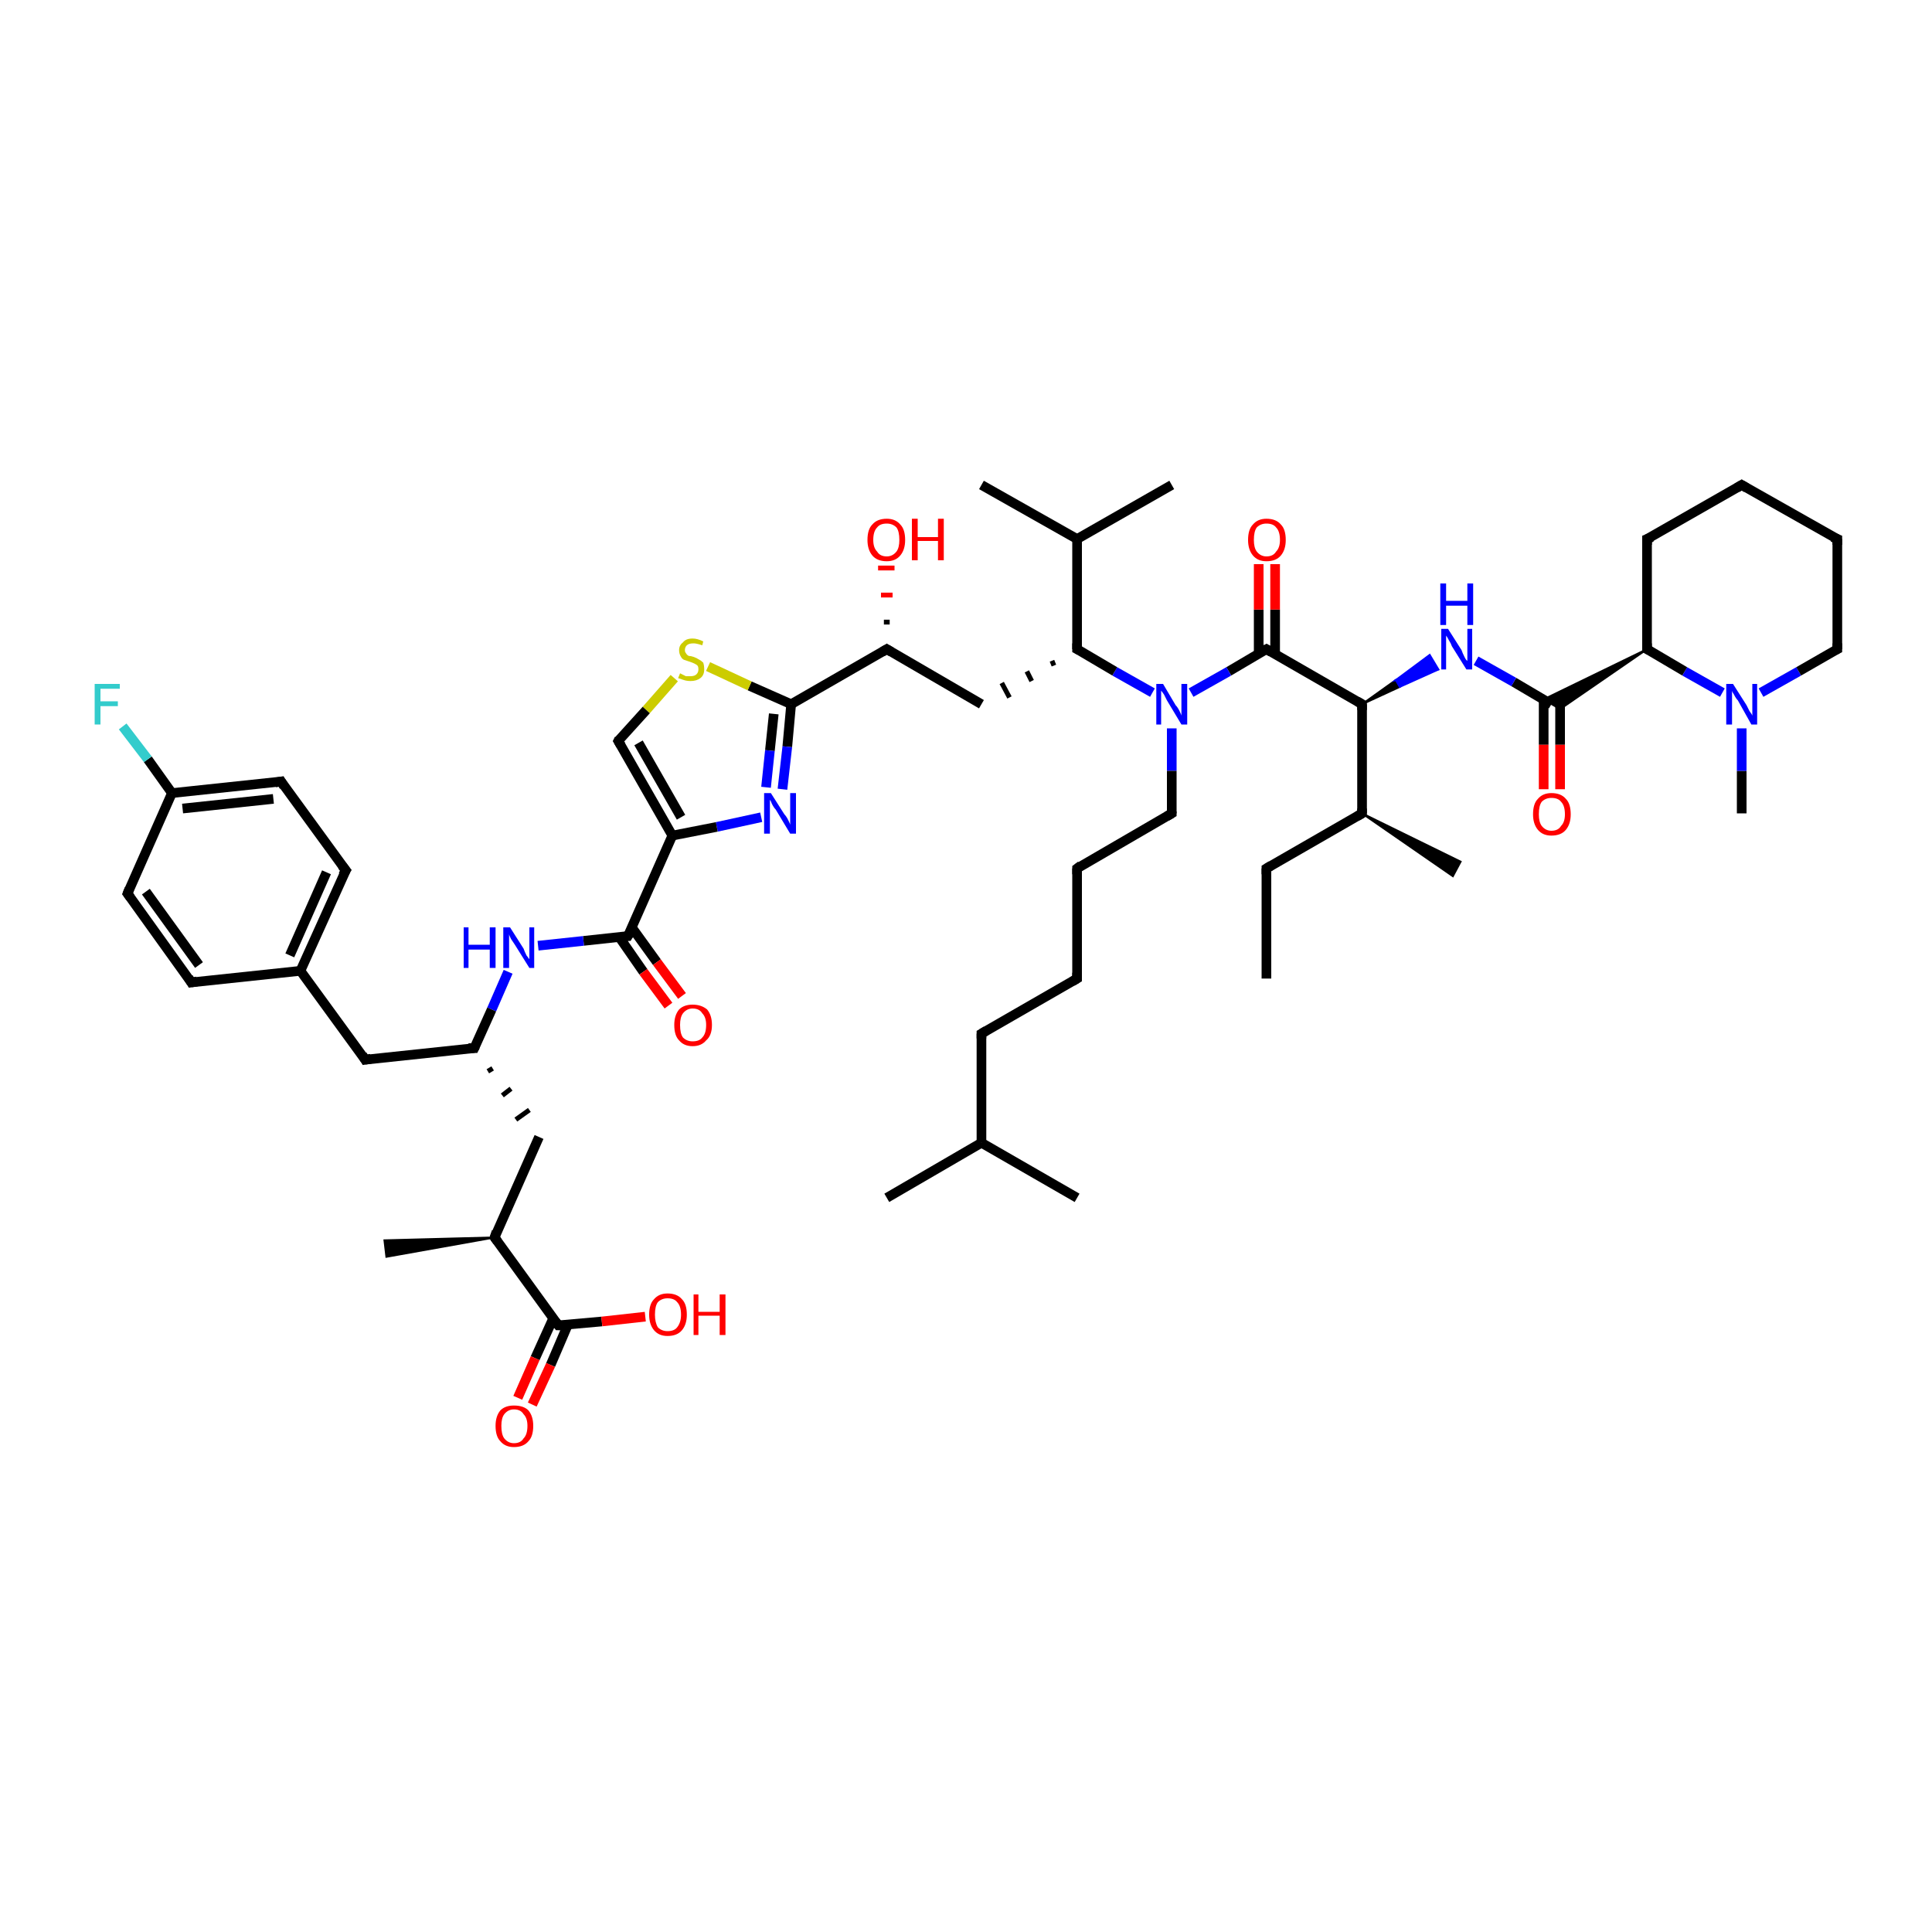 <?xml version='1.0' encoding='iso-8859-1'?>
<svg version='1.1' baseProfile='full'
              xmlns='http://www.w3.org/2000/svg'
                      xmlns:rdkit='http://www.rdkit.org/xml'
                      xmlns:xlink='http://www.w3.org/1999/xlink'
                  xml:space='preserve'
width='200px' height='200px' viewBox='0 0 200 200'>
<!-- END OF HEADER -->
<rect style='opacity:1.0;fill:#FFFFFF;stroke:none' width='200.0' height='200.0' x='0.0' y='0.0'> </rect>
<path class='bond-0 atom-0 atom-13' d='M 131.1,89.9 L 141.0,84.2' style='fill:none;fill-rule:evenodd;stroke:#000000;stroke-width:1.0px;stroke-linecap:butt;stroke-linejoin:miter;stroke-opacity:1' />
<path class='bond-1 atom-0 atom-14' d='M 131.1,89.9 L 131.1,101.3' style='fill:none;fill-rule:evenodd;stroke:#000000;stroke-width:1.0px;stroke-linecap:butt;stroke-linejoin:miter;stroke-opacity:1' />
<path class='bond-2 atom-13 atom-1' d='M 141.0,84.2 L 151.2,89.2 L 150.4,90.7 Z' style='fill:#000000;fill-rule:evenodd;fill-opacity:1;stroke:#000000;stroke-width:0.2px;stroke-linecap:butt;stroke-linejoin:miter;stroke-miterlimit:10;stroke-opacity:1;' />
<path class='bond-3 atom-2 atom-3' d='M 180.3,84.2 L 180.3,79.8' style='fill:none;fill-rule:evenodd;stroke:#000000;stroke-width:1.0px;stroke-linecap:butt;stroke-linejoin:miter;stroke-opacity:1' />
<path class='bond-3 atom-2 atom-3' d='M 180.3,79.8 L 180.3,75.4' style='fill:none;fill-rule:evenodd;stroke:#0000FF;stroke-width:1.0px;stroke-linecap:butt;stroke-linejoin:miter;stroke-opacity:1' />
<path class='bond-4 atom-3 atom-4' d='M 182.3,71.7 L 186.2,69.5' style='fill:none;fill-rule:evenodd;stroke:#0000FF;stroke-width:1.0px;stroke-linecap:butt;stroke-linejoin:miter;stroke-opacity:1' />
<path class='bond-4 atom-3 atom-4' d='M 186.2,69.5 L 190.2,67.2' style='fill:none;fill-rule:evenodd;stroke:#000000;stroke-width:1.0px;stroke-linecap:butt;stroke-linejoin:miter;stroke-opacity:1' />
<path class='bond-5 atom-3 atom-8' d='M 178.3,71.7 L 174.4,69.5' style='fill:none;fill-rule:evenodd;stroke:#0000FF;stroke-width:1.0px;stroke-linecap:butt;stroke-linejoin:miter;stroke-opacity:1' />
<path class='bond-5 atom-3 atom-8' d='M 174.4,69.5 L 170.5,67.2' style='fill:none;fill-rule:evenodd;stroke:#000000;stroke-width:1.0px;stroke-linecap:butt;stroke-linejoin:miter;stroke-opacity:1' />
<path class='bond-6 atom-4 atom-5' d='M 190.2,67.2 L 190.2,55.8' style='fill:none;fill-rule:evenodd;stroke:#000000;stroke-width:1.0px;stroke-linecap:butt;stroke-linejoin:miter;stroke-opacity:1' />
<path class='bond-7 atom-5 atom-6' d='M 190.2,55.8 L 180.3,50.2' style='fill:none;fill-rule:evenodd;stroke:#000000;stroke-width:1.0px;stroke-linecap:butt;stroke-linejoin:miter;stroke-opacity:1' />
<path class='bond-8 atom-6 atom-7' d='M 180.3,50.2 L 170.5,55.8' style='fill:none;fill-rule:evenodd;stroke:#000000;stroke-width:1.0px;stroke-linecap:butt;stroke-linejoin:miter;stroke-opacity:1' />
<path class='bond-9 atom-7 atom-8' d='M 170.5,55.8 L 170.5,67.2' style='fill:none;fill-rule:evenodd;stroke:#000000;stroke-width:1.0px;stroke-linecap:butt;stroke-linejoin:miter;stroke-opacity:1' />
<path class='bond-10 atom-8 atom-9' d='M 170.5,67.2 L 161.5,73.4 L 159.8,72.4 Z' style='fill:#000000;fill-rule:evenodd;fill-opacity:1;stroke:#000000;stroke-width:0.2px;stroke-linecap:butt;stroke-linejoin:miter;stroke-miterlimit:10;stroke-opacity:1;' />
<path class='bond-11 atom-9 atom-10' d='M 159.8,72.4 L 159.8,77.1' style='fill:none;fill-rule:evenodd;stroke:#000000;stroke-width:1.0px;stroke-linecap:butt;stroke-linejoin:miter;stroke-opacity:1' />
<path class='bond-11 atom-9 atom-10' d='M 159.8,77.1 L 159.8,81.7' style='fill:none;fill-rule:evenodd;stroke:#FF0000;stroke-width:1.0px;stroke-linecap:butt;stroke-linejoin:miter;stroke-opacity:1' />
<path class='bond-11 atom-9 atom-10' d='M 161.5,72.4 L 161.5,77.1' style='fill:none;fill-rule:evenodd;stroke:#000000;stroke-width:1.0px;stroke-linecap:butt;stroke-linejoin:miter;stroke-opacity:1' />
<path class='bond-11 atom-9 atom-10' d='M 161.5,77.1 L 161.5,81.7' style='fill:none;fill-rule:evenodd;stroke:#FF0000;stroke-width:1.0px;stroke-linecap:butt;stroke-linejoin:miter;stroke-opacity:1' />
<path class='bond-12 atom-9 atom-11' d='M 160.6,72.9 L 156.7,70.6' style='fill:none;fill-rule:evenodd;stroke:#000000;stroke-width:1.0px;stroke-linecap:butt;stroke-linejoin:miter;stroke-opacity:1' />
<path class='bond-12 atom-9 atom-11' d='M 156.7,70.6 L 152.8,68.4' style='fill:none;fill-rule:evenodd;stroke:#0000FF;stroke-width:1.0px;stroke-linecap:butt;stroke-linejoin:miter;stroke-opacity:1' />
<path class='bond-13 atom-12 atom-11' d='M 141.0,72.9 L 144.5,70.4 L 144.9,71.1 Z' style='fill:#000000;fill-rule:evenodd;fill-opacity:1;stroke:#000000;stroke-width:0.2px;stroke-linecap:butt;stroke-linejoin:miter;stroke-miterlimit:10;stroke-opacity:1;' />
<path class='bond-13 atom-12 atom-11' d='M 144.5,70.4 L 148.9,69.3 L 148.0,67.8 Z' style='fill:#0000FF;fill-rule:evenodd;fill-opacity:1;stroke:#0000FF;stroke-width:0.2px;stroke-linecap:butt;stroke-linejoin:miter;stroke-miterlimit:10;stroke-opacity:1;' />
<path class='bond-13 atom-12 atom-11' d='M 144.5,70.4 L 144.9,71.1 L 148.9,69.3 Z' style='fill:#0000FF;fill-rule:evenodd;fill-opacity:1;stroke:#0000FF;stroke-width:0.2px;stroke-linecap:butt;stroke-linejoin:miter;stroke-miterlimit:10;stroke-opacity:1;' />
<path class='bond-14 atom-12 atom-13' d='M 141.0,72.9 L 141.0,84.2' style='fill:none;fill-rule:evenodd;stroke:#000000;stroke-width:1.0px;stroke-linecap:butt;stroke-linejoin:miter;stroke-opacity:1' />
<path class='bond-15 atom-12 atom-15' d='M 141.0,72.9 L 131.1,67.2' style='fill:none;fill-rule:evenodd;stroke:#000000;stroke-width:1.0px;stroke-linecap:butt;stroke-linejoin:miter;stroke-opacity:1' />
<path class='bond-16 atom-15 atom-16' d='M 132.0,67.7 L 132.0,63.1' style='fill:none;fill-rule:evenodd;stroke:#000000;stroke-width:1.0px;stroke-linecap:butt;stroke-linejoin:miter;stroke-opacity:1' />
<path class='bond-16 atom-15 atom-16' d='M 132.0,63.1 L 132.0,58.4' style='fill:none;fill-rule:evenodd;stroke:#FF0000;stroke-width:1.0px;stroke-linecap:butt;stroke-linejoin:miter;stroke-opacity:1' />
<path class='bond-16 atom-15 atom-16' d='M 130.3,67.7 L 130.3,63.1' style='fill:none;fill-rule:evenodd;stroke:#000000;stroke-width:1.0px;stroke-linecap:butt;stroke-linejoin:miter;stroke-opacity:1' />
<path class='bond-16 atom-15 atom-16' d='M 130.3,63.1 L 130.3,58.4' style='fill:none;fill-rule:evenodd;stroke:#FF0000;stroke-width:1.0px;stroke-linecap:butt;stroke-linejoin:miter;stroke-opacity:1' />
<path class='bond-17 atom-15 atom-17' d='M 131.1,67.2 L 127.2,69.5' style='fill:none;fill-rule:evenodd;stroke:#000000;stroke-width:1.0px;stroke-linecap:butt;stroke-linejoin:miter;stroke-opacity:1' />
<path class='bond-17 atom-15 atom-17' d='M 127.2,69.5 L 123.3,71.7' style='fill:none;fill-rule:evenodd;stroke:#0000FF;stroke-width:1.0px;stroke-linecap:butt;stroke-linejoin:miter;stroke-opacity:1' />
<path class='bond-18 atom-17 atom-18' d='M 121.3,75.4 L 121.3,79.8' style='fill:none;fill-rule:evenodd;stroke:#0000FF;stroke-width:1.0px;stroke-linecap:butt;stroke-linejoin:miter;stroke-opacity:1' />
<path class='bond-18 atom-17 atom-18' d='M 121.3,79.8 L 121.3,84.2' style='fill:none;fill-rule:evenodd;stroke:#000000;stroke-width:1.0px;stroke-linecap:butt;stroke-linejoin:miter;stroke-opacity:1' />
<path class='bond-19 atom-17 atom-25' d='M 119.3,71.7 L 115.4,69.5' style='fill:none;fill-rule:evenodd;stroke:#0000FF;stroke-width:1.0px;stroke-linecap:butt;stroke-linejoin:miter;stroke-opacity:1' />
<path class='bond-19 atom-17 atom-25' d='M 115.4,69.5 L 111.5,67.2' style='fill:none;fill-rule:evenodd;stroke:#000000;stroke-width:1.0px;stroke-linecap:butt;stroke-linejoin:miter;stroke-opacity:1' />
<path class='bond-20 atom-18 atom-19' d='M 121.3,84.2 L 111.5,89.9' style='fill:none;fill-rule:evenodd;stroke:#000000;stroke-width:1.0px;stroke-linecap:butt;stroke-linejoin:miter;stroke-opacity:1' />
<path class='bond-21 atom-19 atom-20' d='M 111.5,89.9 L 111.5,101.3' style='fill:none;fill-rule:evenodd;stroke:#000000;stroke-width:1.0px;stroke-linecap:butt;stroke-linejoin:miter;stroke-opacity:1' />
<path class='bond-22 atom-20 atom-21' d='M 111.5,101.3 L 101.6,107.0' style='fill:none;fill-rule:evenodd;stroke:#000000;stroke-width:1.0px;stroke-linecap:butt;stroke-linejoin:miter;stroke-opacity:1' />
<path class='bond-23 atom-21 atom-22' d='M 101.6,107.0 L 101.6,118.3' style='fill:none;fill-rule:evenodd;stroke:#000000;stroke-width:1.0px;stroke-linecap:butt;stroke-linejoin:miter;stroke-opacity:1' />
<path class='bond-24 atom-22 atom-23' d='M 101.6,118.3 L 91.8,124.0' style='fill:none;fill-rule:evenodd;stroke:#000000;stroke-width:1.0px;stroke-linecap:butt;stroke-linejoin:miter;stroke-opacity:1' />
<path class='bond-25 atom-22 atom-24' d='M 101.6,118.3 L 111.5,124.0' style='fill:none;fill-rule:evenodd;stroke:#000000;stroke-width:1.0px;stroke-linecap:butt;stroke-linejoin:miter;stroke-opacity:1' />
<path class='bond-26 atom-25 atom-26' d='M 111.5,67.2 L 111.5,55.8' style='fill:none;fill-rule:evenodd;stroke:#000000;stroke-width:1.0px;stroke-linecap:butt;stroke-linejoin:miter;stroke-opacity:1' />
<path class='bond-27 atom-25 atom-29' d='M 108.9,68.4 L 109.1,68.9' style='fill:none;fill-rule:evenodd;stroke:#000000;stroke-width:0.5px;stroke-linecap:butt;stroke-linejoin:miter;stroke-opacity:1' />
<path class='bond-27 atom-25 atom-29' d='M 106.3,69.5 L 106.8,70.5' style='fill:none;fill-rule:evenodd;stroke:#000000;stroke-width:0.5px;stroke-linecap:butt;stroke-linejoin:miter;stroke-opacity:1' />
<path class='bond-27 atom-25 atom-29' d='M 103.7,70.7 L 104.5,72.2' style='fill:none;fill-rule:evenodd;stroke:#000000;stroke-width:0.5px;stroke-linecap:butt;stroke-linejoin:miter;stroke-opacity:1' />
<path class='bond-28 atom-26 atom-27' d='M 111.5,55.8 L 101.6,50.2' style='fill:none;fill-rule:evenodd;stroke:#000000;stroke-width:1.0px;stroke-linecap:butt;stroke-linejoin:miter;stroke-opacity:1' />
<path class='bond-29 atom-26 atom-28' d='M 111.5,55.8 L 121.3,50.2' style='fill:none;fill-rule:evenodd;stroke:#000000;stroke-width:1.0px;stroke-linecap:butt;stroke-linejoin:miter;stroke-opacity:1' />
<path class='bond-30 atom-29 atom-30' d='M 101.6,72.9 L 91.8,67.2' style='fill:none;fill-rule:evenodd;stroke:#000000;stroke-width:1.0px;stroke-linecap:butt;stroke-linejoin:miter;stroke-opacity:1' />
<path class='bond-31 atom-30 atom-31' d='M 91.5,64.4 L 92.1,64.4' style='fill:none;fill-rule:evenodd;stroke:#000000;stroke-width:0.5px;stroke-linecap:butt;stroke-linejoin:miter;stroke-opacity:1' />
<path class='bond-31 atom-30 atom-31' d='M 91.2,61.6 L 92.4,61.6' style='fill:none;fill-rule:evenodd;stroke:#FF0000;stroke-width:0.5px;stroke-linecap:butt;stroke-linejoin:miter;stroke-opacity:1' />
<path class='bond-31 atom-30 atom-31' d='M 90.9,58.8 L 92.6,58.8' style='fill:none;fill-rule:evenodd;stroke:#FF0000;stroke-width:0.5px;stroke-linecap:butt;stroke-linejoin:miter;stroke-opacity:1' />
<path class='bond-32 atom-30 atom-32' d='M 91.8,67.2 L 81.9,72.9' style='fill:none;fill-rule:evenodd;stroke:#000000;stroke-width:1.0px;stroke-linecap:butt;stroke-linejoin:miter;stroke-opacity:1' />
<path class='bond-33 atom-32 atom-33' d='M 81.9,72.9 L 81.5,77.3' style='fill:none;fill-rule:evenodd;stroke:#000000;stroke-width:1.0px;stroke-linecap:butt;stroke-linejoin:miter;stroke-opacity:1' />
<path class='bond-33 atom-32 atom-33' d='M 81.5,77.3 L 81.0,81.7' style='fill:none;fill-rule:evenodd;stroke:#0000FF;stroke-width:1.0px;stroke-linecap:butt;stroke-linejoin:miter;stroke-opacity:1' />
<path class='bond-33 atom-32 atom-33' d='M 80.1,73.9 L 79.7,77.7' style='fill:none;fill-rule:evenodd;stroke:#000000;stroke-width:1.0px;stroke-linecap:butt;stroke-linejoin:miter;stroke-opacity:1' />
<path class='bond-33 atom-32 atom-33' d='M 79.7,77.7 L 79.3,81.5' style='fill:none;fill-rule:evenodd;stroke:#0000FF;stroke-width:1.0px;stroke-linecap:butt;stroke-linejoin:miter;stroke-opacity:1' />
<path class='bond-34 atom-32 atom-34' d='M 81.9,72.9 L 77.6,71.0' style='fill:none;fill-rule:evenodd;stroke:#000000;stroke-width:1.0px;stroke-linecap:butt;stroke-linejoin:miter;stroke-opacity:1' />
<path class='bond-34 atom-32 atom-34' d='M 77.6,71.0 L 73.3,69.0' style='fill:none;fill-rule:evenodd;stroke:#CCCC00;stroke-width:1.0px;stroke-linecap:butt;stroke-linejoin:miter;stroke-opacity:1' />
<path class='bond-35 atom-33 atom-36' d='M 78.8,84.6 L 74.2,85.6' style='fill:none;fill-rule:evenodd;stroke:#0000FF;stroke-width:1.0px;stroke-linecap:butt;stroke-linejoin:miter;stroke-opacity:1' />
<path class='bond-35 atom-33 atom-36' d='M 74.2,85.6 L 69.6,86.5' style='fill:none;fill-rule:evenodd;stroke:#000000;stroke-width:1.0px;stroke-linecap:butt;stroke-linejoin:miter;stroke-opacity:1' />
<path class='bond-36 atom-34 atom-35' d='M 69.8,70.2 L 66.9,73.5' style='fill:none;fill-rule:evenodd;stroke:#CCCC00;stroke-width:1.0px;stroke-linecap:butt;stroke-linejoin:miter;stroke-opacity:1' />
<path class='bond-36 atom-34 atom-35' d='M 66.9,73.5 L 64.0,76.7' style='fill:none;fill-rule:evenodd;stroke:#000000;stroke-width:1.0px;stroke-linecap:butt;stroke-linejoin:miter;stroke-opacity:1' />
<path class='bond-37 atom-35 atom-36' d='M 64.0,76.7 L 69.6,86.5' style='fill:none;fill-rule:evenodd;stroke:#000000;stroke-width:1.0px;stroke-linecap:butt;stroke-linejoin:miter;stroke-opacity:1' />
<path class='bond-37 atom-35 atom-36' d='M 66.1,76.9 L 70.5,84.6' style='fill:none;fill-rule:evenodd;stroke:#000000;stroke-width:1.0px;stroke-linecap:butt;stroke-linejoin:miter;stroke-opacity:1' />
<path class='bond-38 atom-36 atom-37' d='M 69.6,86.5 L 65.0,96.9' style='fill:none;fill-rule:evenodd;stroke:#000000;stroke-width:1.0px;stroke-linecap:butt;stroke-linejoin:miter;stroke-opacity:1' />
<path class='bond-39 atom-37 atom-38' d='M 64.1,97.0 L 66.6,100.6' style='fill:none;fill-rule:evenodd;stroke:#000000;stroke-width:1.0px;stroke-linecap:butt;stroke-linejoin:miter;stroke-opacity:1' />
<path class='bond-39 atom-37 atom-38' d='M 66.6,100.6 L 69.2,104.1' style='fill:none;fill-rule:evenodd;stroke:#FF0000;stroke-width:1.0px;stroke-linecap:butt;stroke-linejoin:miter;stroke-opacity:1' />
<path class='bond-39 atom-37 atom-38' d='M 65.4,96.0 L 68.0,99.6' style='fill:none;fill-rule:evenodd;stroke:#000000;stroke-width:1.0px;stroke-linecap:butt;stroke-linejoin:miter;stroke-opacity:1' />
<path class='bond-39 atom-37 atom-38' d='M 68.0,99.6 L 70.6,103.1' style='fill:none;fill-rule:evenodd;stroke:#FF0000;stroke-width:1.0px;stroke-linecap:butt;stroke-linejoin:miter;stroke-opacity:1' />
<path class='bond-40 atom-37 atom-39' d='M 65.0,96.9 L 60.4,97.4' style='fill:none;fill-rule:evenodd;stroke:#000000;stroke-width:1.0px;stroke-linecap:butt;stroke-linejoin:miter;stroke-opacity:1' />
<path class='bond-40 atom-37 atom-39' d='M 60.4,97.4 L 55.7,97.9' style='fill:none;fill-rule:evenodd;stroke:#0000FF;stroke-width:1.0px;stroke-linecap:butt;stroke-linejoin:miter;stroke-opacity:1' />
<path class='bond-41 atom-39 atom-40' d='M 52.6,100.6 L 50.9,104.5' style='fill:none;fill-rule:evenodd;stroke:#0000FF;stroke-width:1.0px;stroke-linecap:butt;stroke-linejoin:miter;stroke-opacity:1' />
<path class='bond-41 atom-39 atom-40' d='M 50.9,104.5 L 49.1,108.5' style='fill:none;fill-rule:evenodd;stroke:#000000;stroke-width:1.0px;stroke-linecap:butt;stroke-linejoin:miter;stroke-opacity:1' />
<path class='bond-42 atom-40 atom-41' d='M 50.5,110.9 L 51.0,110.6' style='fill:none;fill-rule:evenodd;stroke:#000000;stroke-width:0.5px;stroke-linecap:butt;stroke-linejoin:miter;stroke-opacity:1' />
<path class='bond-42 atom-40 atom-41' d='M 52.0,113.4 L 52.9,112.7' style='fill:none;fill-rule:evenodd;stroke:#000000;stroke-width:0.5px;stroke-linecap:butt;stroke-linejoin:miter;stroke-opacity:1' />
<path class='bond-42 atom-40 atom-41' d='M 53.4,115.9 L 54.8,114.9' style='fill:none;fill-rule:evenodd;stroke:#000000;stroke-width:0.5px;stroke-linecap:butt;stroke-linejoin:miter;stroke-opacity:1' />
<path class='bond-43 atom-40 atom-47' d='M 49.1,108.5 L 37.8,109.7' style='fill:none;fill-rule:evenodd;stroke:#000000;stroke-width:1.0px;stroke-linecap:butt;stroke-linejoin:miter;stroke-opacity:1' />
<path class='bond-44 atom-41 atom-42' d='M 55.8,117.7 L 51.2,128.1' style='fill:none;fill-rule:evenodd;stroke:#000000;stroke-width:1.0px;stroke-linecap:butt;stroke-linejoin:miter;stroke-opacity:1' />
<path class='bond-45 atom-42 atom-43' d='M 51.2,128.1 L 40.0,130.1 L 39.8,128.4 Z' style='fill:#000000;fill-rule:evenodd;fill-opacity:1;stroke:#000000;stroke-width:0.2px;stroke-linecap:butt;stroke-linejoin:miter;stroke-miterlimit:10;stroke-opacity:1;' />
<path class='bond-46 atom-42 atom-44' d='M 51.2,128.1 L 57.8,137.2' style='fill:none;fill-rule:evenodd;stroke:#000000;stroke-width:1.0px;stroke-linecap:butt;stroke-linejoin:miter;stroke-opacity:1' />
<path class='bond-47 atom-44 atom-45' d='M 57.3,136.4 L 55.4,140.6' style='fill:none;fill-rule:evenodd;stroke:#000000;stroke-width:1.0px;stroke-linecap:butt;stroke-linejoin:miter;stroke-opacity:1' />
<path class='bond-47 atom-44 atom-45' d='M 55.4,140.6 L 53.6,144.7' style='fill:none;fill-rule:evenodd;stroke:#FF0000;stroke-width:1.0px;stroke-linecap:butt;stroke-linejoin:miter;stroke-opacity:1' />
<path class='bond-47 atom-44 atom-45' d='M 58.8,137.1 L 57.0,141.3' style='fill:none;fill-rule:evenodd;stroke:#000000;stroke-width:1.0px;stroke-linecap:butt;stroke-linejoin:miter;stroke-opacity:1' />
<path class='bond-47 atom-44 atom-45' d='M 57.0,141.3 L 55.1,145.4' style='fill:none;fill-rule:evenodd;stroke:#FF0000;stroke-width:1.0px;stroke-linecap:butt;stroke-linejoin:miter;stroke-opacity:1' />
<path class='bond-48 atom-44 atom-46' d='M 57.8,137.2 L 62.3,136.8' style='fill:none;fill-rule:evenodd;stroke:#000000;stroke-width:1.0px;stroke-linecap:butt;stroke-linejoin:miter;stroke-opacity:1' />
<path class='bond-48 atom-44 atom-46' d='M 62.3,136.8 L 66.8,136.3' style='fill:none;fill-rule:evenodd;stroke:#FF0000;stroke-width:1.0px;stroke-linecap:butt;stroke-linejoin:miter;stroke-opacity:1' />
<path class='bond-49 atom-47 atom-48' d='M 37.8,109.7 L 31.1,100.5' style='fill:none;fill-rule:evenodd;stroke:#000000;stroke-width:1.0px;stroke-linecap:butt;stroke-linejoin:miter;stroke-opacity:1' />
<path class='bond-50 atom-48 atom-49' d='M 31.1,100.5 L 35.8,90.1' style='fill:none;fill-rule:evenodd;stroke:#000000;stroke-width:1.0px;stroke-linecap:butt;stroke-linejoin:miter;stroke-opacity:1' />
<path class='bond-50 atom-48 atom-49' d='M 30.0,98.9 L 33.8,90.3' style='fill:none;fill-rule:evenodd;stroke:#000000;stroke-width:1.0px;stroke-linecap:butt;stroke-linejoin:miter;stroke-opacity:1' />
<path class='bond-51 atom-48 atom-54' d='M 31.1,100.5 L 19.8,101.7' style='fill:none;fill-rule:evenodd;stroke:#000000;stroke-width:1.0px;stroke-linecap:butt;stroke-linejoin:miter;stroke-opacity:1' />
<path class='bond-52 atom-49 atom-50' d='M 35.8,90.1 L 29.1,80.9' style='fill:none;fill-rule:evenodd;stroke:#000000;stroke-width:1.0px;stroke-linecap:butt;stroke-linejoin:miter;stroke-opacity:1' />
<path class='bond-53 atom-50 atom-51' d='M 29.1,80.9 L 17.8,82.1' style='fill:none;fill-rule:evenodd;stroke:#000000;stroke-width:1.0px;stroke-linecap:butt;stroke-linejoin:miter;stroke-opacity:1' />
<path class='bond-53 atom-50 atom-51' d='M 28.3,82.7 L 18.9,83.7' style='fill:none;fill-rule:evenodd;stroke:#000000;stroke-width:1.0px;stroke-linecap:butt;stroke-linejoin:miter;stroke-opacity:1' />
<path class='bond-54 atom-51 atom-52' d='M 17.8,82.1 L 15.3,78.6' style='fill:none;fill-rule:evenodd;stroke:#000000;stroke-width:1.0px;stroke-linecap:butt;stroke-linejoin:miter;stroke-opacity:1' />
<path class='bond-54 atom-51 atom-52' d='M 15.3,78.6 L 12.7,75.2' style='fill:none;fill-rule:evenodd;stroke:#33CCCC;stroke-width:1.0px;stroke-linecap:butt;stroke-linejoin:miter;stroke-opacity:1' />
<path class='bond-55 atom-51 atom-53' d='M 17.8,82.1 L 13.2,92.5' style='fill:none;fill-rule:evenodd;stroke:#000000;stroke-width:1.0px;stroke-linecap:butt;stroke-linejoin:miter;stroke-opacity:1' />
<path class='bond-56 atom-53 atom-54' d='M 13.2,92.5 L 19.8,101.7' style='fill:none;fill-rule:evenodd;stroke:#000000;stroke-width:1.0px;stroke-linecap:butt;stroke-linejoin:miter;stroke-opacity:1' />
<path class='bond-56 atom-53 atom-54' d='M 15.1,92.3 L 20.6,99.9' style='fill:none;fill-rule:evenodd;stroke:#000000;stroke-width:1.0px;stroke-linecap:butt;stroke-linejoin:miter;stroke-opacity:1' />
<path d='M 131.6,89.6 L 131.1,89.9 L 131.1,90.5' style='fill:none;stroke:#000000;stroke-width:1.0px;stroke-linecap:butt;stroke-linejoin:miter;stroke-miterlimit:10;stroke-opacity:1;' />
<path d='M 190.0,67.3 L 190.2,67.2 L 190.2,66.6' style='fill:none;stroke:#000000;stroke-width:1.0px;stroke-linecap:butt;stroke-linejoin:miter;stroke-miterlimit:10;stroke-opacity:1;' />
<path d='M 190.2,56.4 L 190.2,55.8 L 189.7,55.6' style='fill:none;stroke:#000000;stroke-width:1.0px;stroke-linecap:butt;stroke-linejoin:miter;stroke-miterlimit:10;stroke-opacity:1;' />
<path d='M 180.8,50.5 L 180.3,50.2 L 179.8,50.5' style='fill:none;stroke:#000000;stroke-width:1.0px;stroke-linecap:butt;stroke-linejoin:miter;stroke-miterlimit:10;stroke-opacity:1;' />
<path d='M 171.0,55.6 L 170.5,55.8 L 170.5,56.4' style='fill:none;stroke:#000000;stroke-width:1.0px;stroke-linecap:butt;stroke-linejoin:miter;stroke-miterlimit:10;stroke-opacity:1;' />
<path d='M 170.7,67.3 L 170.5,67.2 L 170.5,66.6' style='fill:none;stroke:#000000;stroke-width:1.0px;stroke-linecap:butt;stroke-linejoin:miter;stroke-miterlimit:10;stroke-opacity:1;' />
<path d='M 141.0,73.5 L 141.0,72.9 L 140.5,72.6' style='fill:none;stroke:#000000;stroke-width:1.0px;stroke-linecap:butt;stroke-linejoin:miter;stroke-miterlimit:10;stroke-opacity:1;' />
<path d='M 140.5,84.5 L 141.0,84.2 L 141.0,83.7' style='fill:none;stroke:#000000;stroke-width:1.0px;stroke-linecap:butt;stroke-linejoin:miter;stroke-miterlimit:10;stroke-opacity:1;' />
<path d='M 131.6,67.5 L 131.1,67.2 L 130.9,67.3' style='fill:none;stroke:#000000;stroke-width:1.0px;stroke-linecap:butt;stroke-linejoin:miter;stroke-miterlimit:10;stroke-opacity:1;' />
<path d='M 121.3,84.0 L 121.3,84.2 L 120.8,84.5' style='fill:none;stroke:#000000;stroke-width:1.0px;stroke-linecap:butt;stroke-linejoin:miter;stroke-miterlimit:10;stroke-opacity:1;' />
<path d='M 111.9,89.6 L 111.5,89.9 L 111.5,90.5' style='fill:none;stroke:#000000;stroke-width:1.0px;stroke-linecap:butt;stroke-linejoin:miter;stroke-miterlimit:10;stroke-opacity:1;' />
<path d='M 111.5,100.7 L 111.5,101.3 L 111.0,101.6' style='fill:none;stroke:#000000;stroke-width:1.0px;stroke-linecap:butt;stroke-linejoin:miter;stroke-miterlimit:10;stroke-opacity:1;' />
<path d='M 102.1,106.7 L 101.6,107.0 L 101.6,107.5' style='fill:none;stroke:#000000;stroke-width:1.0px;stroke-linecap:butt;stroke-linejoin:miter;stroke-miterlimit:10;stroke-opacity:1;' />
<path d='M 111.7,67.3 L 111.5,67.2 L 111.5,66.6' style='fill:none;stroke:#000000;stroke-width:1.0px;stroke-linecap:butt;stroke-linejoin:miter;stroke-miterlimit:10;stroke-opacity:1;' />
<path d='M 92.3,67.5 L 91.8,67.2 L 91.3,67.5' style='fill:none;stroke:#000000;stroke-width:1.0px;stroke-linecap:butt;stroke-linejoin:miter;stroke-miterlimit:10;stroke-opacity:1;' />
<path d='M 64.1,76.5 L 64.0,76.7 L 64.3,77.2' style='fill:none;stroke:#000000;stroke-width:1.0px;stroke-linecap:butt;stroke-linejoin:miter;stroke-miterlimit:10;stroke-opacity:1;' />
<path d='M 65.3,96.4 L 65.0,96.9 L 64.8,96.9' style='fill:none;stroke:#000000;stroke-width:1.0px;stroke-linecap:butt;stroke-linejoin:miter;stroke-miterlimit:10;stroke-opacity:1;' />
<path d='M 49.2,108.3 L 49.1,108.5 L 48.5,108.5' style='fill:none;stroke:#000000;stroke-width:1.0px;stroke-linecap:butt;stroke-linejoin:miter;stroke-miterlimit:10;stroke-opacity:1;' />
<path d='M 51.4,127.5 L 51.2,128.1 L 51.5,128.5' style='fill:none;stroke:#000000;stroke-width:1.0px;stroke-linecap:butt;stroke-linejoin:miter;stroke-miterlimit:10;stroke-opacity:1;' />
<path d='M 57.5,136.8 L 57.8,137.2 L 58.1,137.2' style='fill:none;stroke:#000000;stroke-width:1.0px;stroke-linecap:butt;stroke-linejoin:miter;stroke-miterlimit:10;stroke-opacity:1;' />
<path d='M 38.4,109.6 L 37.8,109.7 L 37.5,109.2' style='fill:none;stroke:#000000;stroke-width:1.0px;stroke-linecap:butt;stroke-linejoin:miter;stroke-miterlimit:10;stroke-opacity:1;' />
<path d='M 35.5,90.6 L 35.8,90.1 L 35.4,89.6' style='fill:none;stroke:#000000;stroke-width:1.0px;stroke-linecap:butt;stroke-linejoin:miter;stroke-miterlimit:10;stroke-opacity:1;' />
<path d='M 29.4,81.4 L 29.1,80.9 L 28.5,81.0' style='fill:none;stroke:#000000;stroke-width:1.0px;stroke-linecap:butt;stroke-linejoin:miter;stroke-miterlimit:10;stroke-opacity:1;' />
<path d='M 13.4,92.0 L 13.2,92.5 L 13.5,92.9' style='fill:none;stroke:#000000;stroke-width:1.0px;stroke-linecap:butt;stroke-linejoin:miter;stroke-miterlimit:10;stroke-opacity:1;' />
<path d='M 20.4,101.6 L 19.8,101.7 L 19.5,101.2' style='fill:none;stroke:#000000;stroke-width:1.0px;stroke-linecap:butt;stroke-linejoin:miter;stroke-miterlimit:10;stroke-opacity:1;' />
<path class='atom-3' d='M 179.4 70.8
L 180.8 73.0
Q 180.9 73.2, 181.1 73.6
Q 181.4 74.0, 181.4 74.1
L 181.4 70.8
L 181.9 70.8
L 181.9 75.0
L 181.3 75.0
L 179.9 72.5
Q 179.7 72.3, 179.5 71.9
Q 179.3 71.6, 179.3 71.5
L 179.3 75.0
L 178.7 75.0
L 178.7 70.8
L 179.4 70.8
' fill='#0000FF'/>
<path class='atom-10' d='M 158.7 84.3
Q 158.7 83.2, 159.2 82.7
Q 159.7 82.1, 160.6 82.1
Q 161.6 82.1, 162.1 82.7
Q 162.6 83.2, 162.6 84.3
Q 162.6 85.3, 162.1 85.9
Q 161.6 86.5, 160.6 86.5
Q 159.7 86.5, 159.2 85.9
Q 158.7 85.3, 158.7 84.3
M 160.6 86.0
Q 161.3 86.0, 161.6 85.5
Q 162.0 85.1, 162.0 84.3
Q 162.0 83.4, 161.6 83.0
Q 161.3 82.6, 160.6 82.6
Q 160.0 82.6, 159.6 83.0
Q 159.3 83.4, 159.3 84.3
Q 159.3 85.1, 159.6 85.5
Q 160.0 86.0, 160.6 86.0
' fill='#FF0000'/>
<path class='atom-11' d='M 149.9 65.1
L 151.3 67.3
Q 151.4 67.6, 151.6 68.0
Q 151.8 68.4, 151.9 68.4
L 151.9 65.1
L 152.4 65.1
L 152.4 69.3
L 151.8 69.3
L 150.3 66.9
Q 150.2 66.6, 150.0 66.3
Q 149.8 65.9, 149.7 65.8
L 149.7 69.3
L 149.2 69.3
L 149.2 65.1
L 149.9 65.1
' fill='#0000FF'/>
<path class='atom-11' d='M 149.1 60.4
L 149.7 60.4
L 149.7 62.2
L 151.9 62.2
L 151.9 60.4
L 152.5 60.4
L 152.5 64.7
L 151.9 64.7
L 151.9 62.7
L 149.7 62.7
L 149.7 64.7
L 149.1 64.7
L 149.1 60.4
' fill='#0000FF'/>
<path class='atom-16' d='M 129.2 55.9
Q 129.2 54.8, 129.7 54.3
Q 130.2 53.7, 131.1 53.7
Q 132.1 53.7, 132.6 54.3
Q 133.1 54.8, 133.1 55.9
Q 133.1 56.9, 132.6 57.5
Q 132.1 58.1, 131.1 58.1
Q 130.2 58.1, 129.7 57.5
Q 129.2 56.9, 129.2 55.9
M 131.1 57.6
Q 131.8 57.6, 132.1 57.1
Q 132.5 56.7, 132.5 55.9
Q 132.5 55.0, 132.1 54.6
Q 131.8 54.2, 131.1 54.2
Q 130.5 54.2, 130.1 54.6
Q 129.8 55.0, 129.8 55.9
Q 129.8 56.7, 130.1 57.1
Q 130.5 57.6, 131.1 57.6
' fill='#FF0000'/>
<path class='atom-17' d='M 120.4 70.8
L 121.7 73.0
Q 121.9 73.2, 122.1 73.6
Q 122.3 74.0, 122.3 74.1
L 122.3 70.8
L 122.9 70.8
L 122.9 75.0
L 122.3 75.0
L 120.8 72.5
Q 120.7 72.3, 120.5 71.9
Q 120.3 71.6, 120.2 71.5
L 120.2 75.0
L 119.7 75.0
L 119.7 70.8
L 120.4 70.8
' fill='#0000FF'/>
<path class='atom-31' d='M 89.8 55.9
Q 89.8 54.8, 90.3 54.3
Q 90.8 53.7, 91.8 53.7
Q 92.7 53.7, 93.2 54.3
Q 93.7 54.8, 93.7 55.9
Q 93.7 56.9, 93.2 57.5
Q 92.7 58.1, 91.8 58.1
Q 90.8 58.1, 90.3 57.5
Q 89.8 56.9, 89.8 55.9
M 91.8 57.6
Q 92.4 57.6, 92.8 57.1
Q 93.1 56.7, 93.1 55.9
Q 93.1 55.0, 92.8 54.6
Q 92.4 54.2, 91.8 54.2
Q 91.1 54.2, 90.8 54.6
Q 90.4 55.0, 90.4 55.9
Q 90.4 56.7, 90.8 57.1
Q 91.1 57.6, 91.8 57.6
' fill='#FF0000'/>
<path class='atom-31' d='M 94.4 53.7
L 95.0 53.7
L 95.0 55.6
L 97.1 55.6
L 97.1 53.7
L 97.7 53.7
L 97.7 58.0
L 97.1 58.0
L 97.1 56.0
L 95.0 56.0
L 95.0 58.0
L 94.4 58.0
L 94.4 53.7
' fill='#FF0000'/>
<path class='atom-33' d='M 79.8 82.1
L 81.2 84.3
Q 81.4 84.5, 81.6 84.9
Q 81.8 85.3, 81.8 85.4
L 81.8 82.1
L 82.4 82.1
L 82.4 86.3
L 81.8 86.3
L 80.3 83.8
Q 80.1 83.6, 79.9 83.2
Q 79.8 82.9, 79.7 82.8
L 79.7 86.3
L 79.1 86.3
L 79.1 82.1
L 79.8 82.1
' fill='#0000FF'/>
<path class='atom-34' d='M 70.4 69.7
Q 70.4 69.7, 70.6 69.8
Q 70.8 69.9, 71.0 70.0
Q 71.3 70.0, 71.5 70.0
Q 71.9 70.0, 72.1 69.8
Q 72.3 69.6, 72.3 69.3
Q 72.3 69.0, 72.2 68.9
Q 72.1 68.8, 71.9 68.7
Q 71.7 68.6, 71.4 68.5
Q 71.1 68.4, 70.8 68.3
Q 70.6 68.2, 70.5 68.0
Q 70.3 67.7, 70.3 67.3
Q 70.3 66.8, 70.7 66.5
Q 71.0 66.1, 71.7 66.1
Q 72.2 66.1, 72.8 66.4
L 72.7 66.8
Q 72.1 66.6, 71.8 66.6
Q 71.3 66.6, 71.1 66.8
Q 70.9 67.0, 70.9 67.3
Q 70.9 67.5, 71.0 67.6
Q 71.1 67.8, 71.3 67.9
Q 71.5 67.9, 71.8 68.0
Q 72.1 68.1, 72.4 68.3
Q 72.6 68.4, 72.8 68.6
Q 72.9 68.9, 72.9 69.3
Q 72.9 69.9, 72.5 70.2
Q 72.1 70.5, 71.5 70.5
Q 71.1 70.5, 70.8 70.4
Q 70.5 70.3, 70.2 70.2
L 70.4 69.7
' fill='#CCCC00'/>
<path class='atom-38' d='M 69.8 106.1
Q 69.8 105.1, 70.3 104.5
Q 70.8 104.0, 71.7 104.0
Q 72.6 104.0, 73.2 104.5
Q 73.7 105.1, 73.7 106.1
Q 73.7 107.2, 73.1 107.7
Q 72.6 108.3, 71.7 108.3
Q 70.8 108.3, 70.3 107.7
Q 69.8 107.2, 69.8 106.1
M 71.7 107.8
Q 72.4 107.8, 72.7 107.4
Q 73.1 107.0, 73.1 106.1
Q 73.1 105.3, 72.7 104.9
Q 72.4 104.4, 71.7 104.4
Q 71.1 104.4, 70.7 104.9
Q 70.4 105.3, 70.4 106.1
Q 70.4 107.0, 70.7 107.4
Q 71.1 107.8, 71.7 107.8
' fill='#FF0000'/>
<path class='atom-39' d='M 48.0 96.0
L 48.5 96.0
L 48.5 97.8
L 50.7 97.8
L 50.7 96.0
L 51.3 96.0
L 51.3 100.2
L 50.7 100.2
L 50.7 98.3
L 48.5 98.3
L 48.5 100.2
L 48.0 100.2
L 48.0 96.0
' fill='#0000FF'/>
<path class='atom-39' d='M 52.8 96.0
L 54.2 98.2
Q 54.3 98.5, 54.5 98.9
Q 54.8 99.3, 54.8 99.3
L 54.8 96.0
L 55.3 96.0
L 55.3 100.2
L 54.8 100.2
L 53.3 97.8
Q 53.1 97.5, 52.9 97.2
Q 52.7 96.8, 52.7 96.7
L 52.7 100.2
L 52.1 100.2
L 52.1 96.0
L 52.8 96.0
' fill='#0000FF'/>
<path class='atom-45' d='M 51.3 147.6
Q 51.3 146.6, 51.8 146.0
Q 52.3 145.5, 53.2 145.5
Q 54.2 145.5, 54.7 146.0
Q 55.2 146.6, 55.2 147.6
Q 55.2 148.7, 54.7 149.2
Q 54.2 149.8, 53.2 149.8
Q 52.3 149.8, 51.8 149.2
Q 51.3 148.7, 51.3 147.6
M 53.2 149.4
Q 53.9 149.4, 54.2 148.9
Q 54.6 148.5, 54.6 147.6
Q 54.6 146.8, 54.2 146.4
Q 53.9 145.9, 53.2 145.9
Q 52.6 145.9, 52.2 146.4
Q 51.9 146.8, 51.9 147.6
Q 51.9 148.5, 52.2 148.9
Q 52.6 149.4, 53.2 149.4
' fill='#FF0000'/>
<path class='atom-46' d='M 67.2 136.1
Q 67.2 135.0, 67.7 134.5
Q 68.2 133.9, 69.1 133.9
Q 70.1 133.9, 70.6 134.5
Q 71.1 135.0, 71.1 136.1
Q 71.1 137.1, 70.6 137.7
Q 70.1 138.3, 69.1 138.3
Q 68.2 138.3, 67.7 137.7
Q 67.2 137.1, 67.2 136.1
M 69.1 137.8
Q 69.8 137.8, 70.1 137.4
Q 70.5 136.9, 70.5 136.1
Q 70.5 135.2, 70.1 134.8
Q 69.8 134.4, 69.1 134.4
Q 68.5 134.4, 68.1 134.8
Q 67.8 135.2, 67.8 136.1
Q 67.8 136.9, 68.1 137.4
Q 68.5 137.8, 69.1 137.8
' fill='#FF0000'/>
<path class='atom-46' d='M 71.8 134.0
L 72.3 134.0
L 72.3 135.8
L 74.5 135.8
L 74.5 134.0
L 75.1 134.0
L 75.1 138.2
L 74.5 138.2
L 74.5 136.2
L 72.3 136.2
L 72.3 138.2
L 71.8 138.2
L 71.8 134.0
' fill='#FF0000'/>
<path class='atom-52' d='M 9.8 70.8
L 12.4 70.8
L 12.4 71.3
L 10.4 71.3
L 10.4 72.6
L 12.2 72.6
L 12.2 73.1
L 10.4 73.1
L 10.4 75.0
L 9.8 75.0
L 9.8 70.8
' fill='#33CCCC'/>
</svg>
